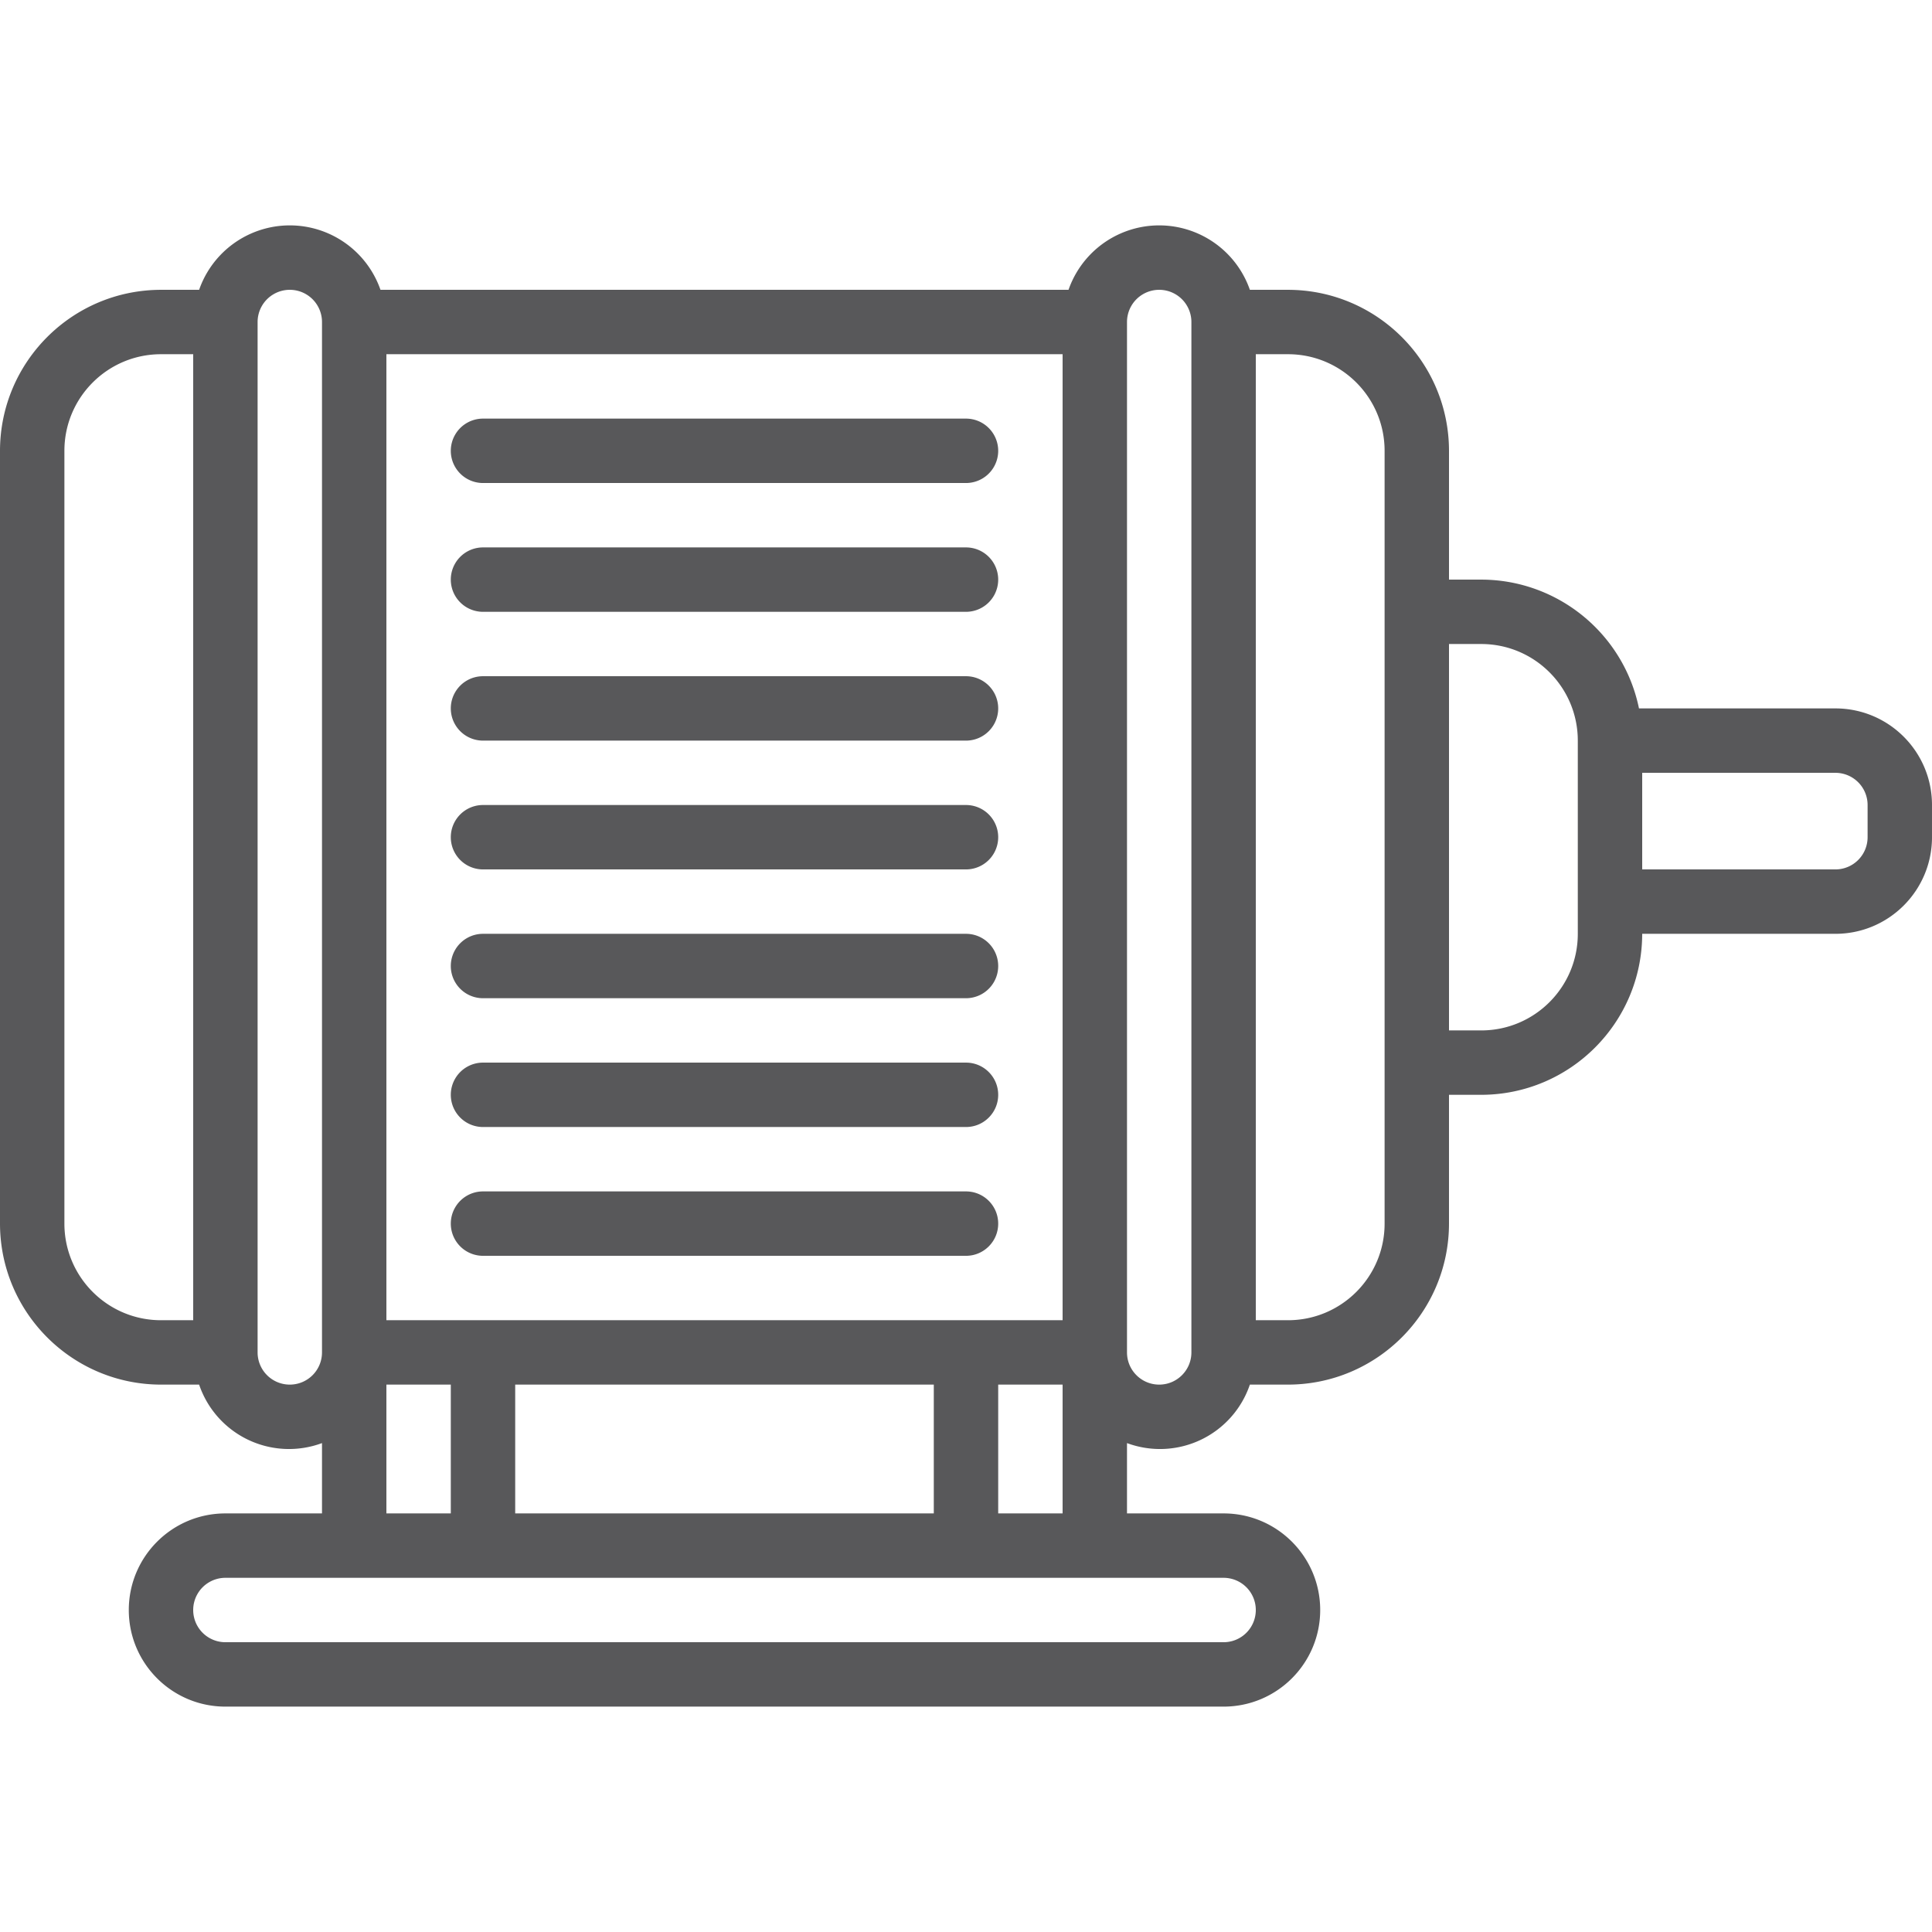 <svg xmlns="http://www.w3.org/2000/svg" version="1.1" xmlns:xlink="http://www.w3.org/1999/xlink" width="512" height="512" x="0" y="0" viewBox="0 0 512 512" style="enable-background:new 0 0 512 512" xml:space="preserve" class=""><g><path d="M128 128.004h128a8.533 8.533 0 0 0 0-17.066H128a8.533 8.533 0 0 0 0 17.066zM256 145.071H128a8.533 8.533 0 0 0 0 17.066h128a8.533 8.533 0 0 0 0-17.066zM256 179.204H128a8.533 8.533 0 0 0 0 17.066h128a8.533 8.533 0 0 0 0-17.066zM256 213.337H128a8.533 8.533 0 0 0 0 17.066h128a8.533 8.533 0 0 0 0-17.066zM256 247.471H128a8.533 8.533 0 0 0 0 17.066h128a8.533 8.533 0 0 0 0-17.066zM256 281.604H128a8.533 8.533 0 0 0 0 17.066h128c4.713 0 8.533-3.82 8.533-8.533s-3.82-8.533-8.533-8.533zM256 315.737H128a8.533 8.533 0 0 0 0 17.066h128c4.713 0 8.533-3.82 8.533-8.533s-3.82-8.533-8.533-8.533z" fill="#58585a" opacity="1" data-original="#000000"></path><path d="M486.4 187.737h-52.053c-4.083-19.852-21.546-34.108-41.813-34.133H384v-34.133c-.028-23.552-19.114-42.638-42.667-42.667H331.23a25.447 25.447 0 0 0-48.06 0H100.83a25.447 25.447 0 0 0-48.06 0H42.667C19.114 76.832.028 95.918 0 119.471v204.8c.028 23.552 19.114 42.638 42.667 42.667H52.77a25.149 25.149 0 0 0 32.563 15.496v18.637h-25.6c-14.138 0-25.6 11.462-25.6 25.6s11.462 25.6 25.6 25.6h264.533c14.138 0 25.6-11.462 25.6-25.6s-11.462-25.6-25.6-25.6h-25.6v-18.637a25.147 25.147 0 0 0 32.563-15.496h10.103c23.552-.028 42.638-19.114 42.667-42.667v-34.133h8.533c23.552-.028 42.638-19.114 42.667-42.667h51.2c14.138 0 25.6-11.462 25.6-25.6v-8.533c.001-14.139-11.46-25.601-25.599-25.601zM136.533 401.071v-34.133h110.933v34.133zm-8.533-51.2h-25.6v-256h179.2v256zm-110.933-25.6v-204.8c0-14.138 11.462-25.6 25.6-25.6H51.2v256h-8.533c-14.139 0-25.6-11.462-25.6-25.6zM76.8 366.937a8.533 8.533 0 0 1-8.533-8.533V85.337a8.533 8.533 0 0 1 17.066 0v273.067a8.533 8.533 0 0 1-8.533 8.533zm25.6 0h17.067v34.133H102.4zm230.4 59.734a8.533 8.533 0 0 1-8.533 8.533H59.733a8.533 8.533 0 0 1 0-17.066h264.533a8.532 8.532 0 0 1 8.534 8.533zm-68.267-25.6v-34.133H281.6v34.133zm51.2-42.667c0 4.713-3.82 8.533-8.533 8.533s-8.533-3.82-8.533-8.533V85.337a8.533 8.533 0 0 1 17.066 0zm51.2-34.133c0 14.138-11.462 25.6-25.6 25.6H332.8v-256h8.533c14.138 0 25.6 11.462 25.6 25.6zm51.2-76.8c0 14.138-11.462 25.6-25.6 25.6H384v-102.4h8.533c14.138 0 25.6 11.462 25.6 25.6zm76.8-25.6a8.533 8.533 0 0 1-8.533 8.533h-51.2v-25.6h51.2a8.533 8.533 0 0 1 8.533 8.533z" fill="#58585a" opacity="1" data-original="#000000"></path></g></svg>